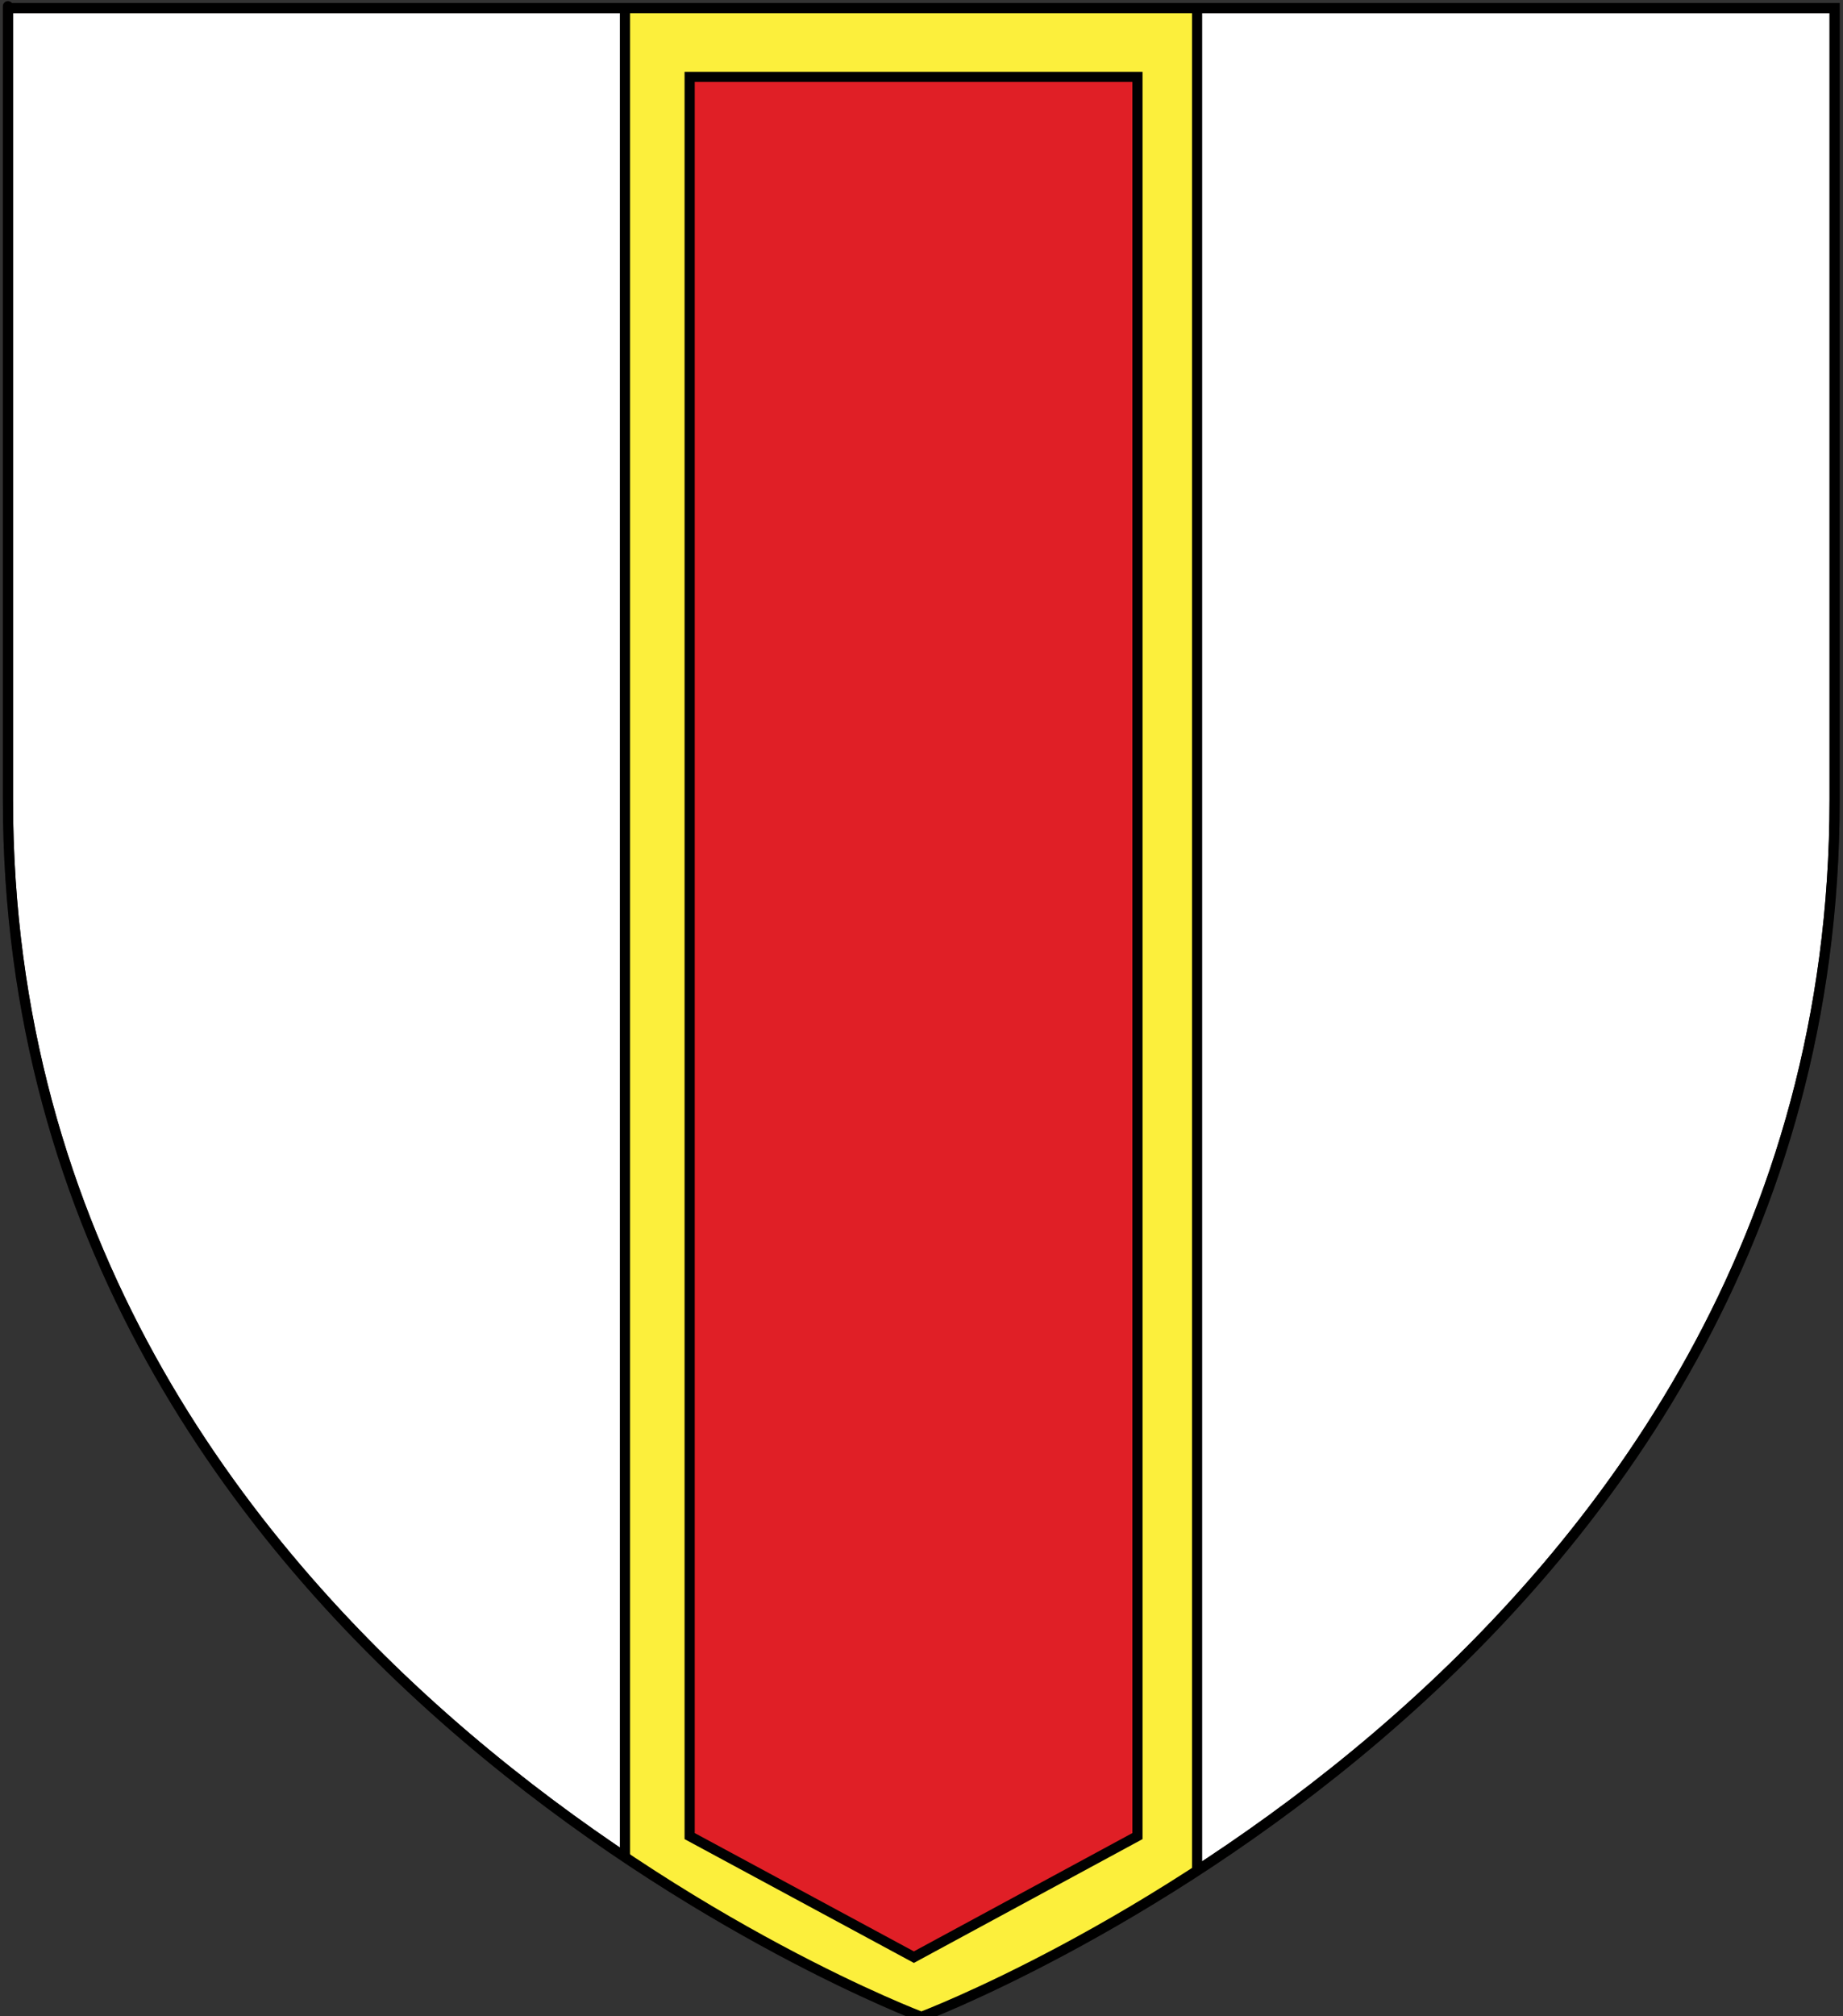 <?xml version="1.0" encoding="utf-8"?>
<!-- Generator: Adobe Illustrator 15.1.0, SVG Export Plug-In . SVG Version: 6.00 Build 0)  -->
<!DOCTYPE svg PUBLIC "-//W3C//DTD SVG 1.1//EN" "http://www.w3.org/Graphics/SVG/1.1/DTD/svg11.dtd">
<svg version="1.1" id="Layer_1" xmlns="http://www.w3.org/2000/svg" xmlns:xlink="http://www.w3.org/1999/xlink" x="0px" y="0px"
	 width="181.417px" height="198.425px" viewBox="0 0 181.417 198.425" enable-background="new 0 0 181.417 198.425"
	 xml:space="preserve">
<rect x="0" y="0" width="181.417" height="198.425" fill="#333333" stroke="none"/>
<path id="Fond" fill="#FFFFFF" stroke="#231F20" d="M90.695,198.481c0,0-89.914-33.828-89.914-119.809c0-85.98,0-77.877,0-77.877
	h179.811v77.877C180.593,164.653,90.695,198.481,90.695,198.481z"/>
<g>
	<defs>
		<path id="SVGID_1_" d="M90.695,198.481c0,0-89.914-33.828-89.914-119.809c0-85.98,0-77.877,0-77.877h179.811v77.877
			C180.593,164.653,90.695,198.481,90.695,198.481z"/>
	</defs>
	<clipPath id="SVGID_2_">
		<use xlink:href="#SVGID_1_"  overflow="visible"/>
	</clipPath>
	<rect x="61.517" y="-11.83" clip-path="url(#SVGID_2_)" fill="#FCEF3C" stroke="#010101" width="56.32" height="218.755"/>
	<polygon clip-path="url(#SVGID_2_)" fill="#E01F26" stroke="#010101" points="67.886,7.566 111.966,7.566 111.966,180.692 
		89.958,192.607 67.886,180.692 	"/>
	<use xlink:href="#SVGID_1_"  overflow="visible" fill="none" stroke="#000000"/>
</g>
</svg>
